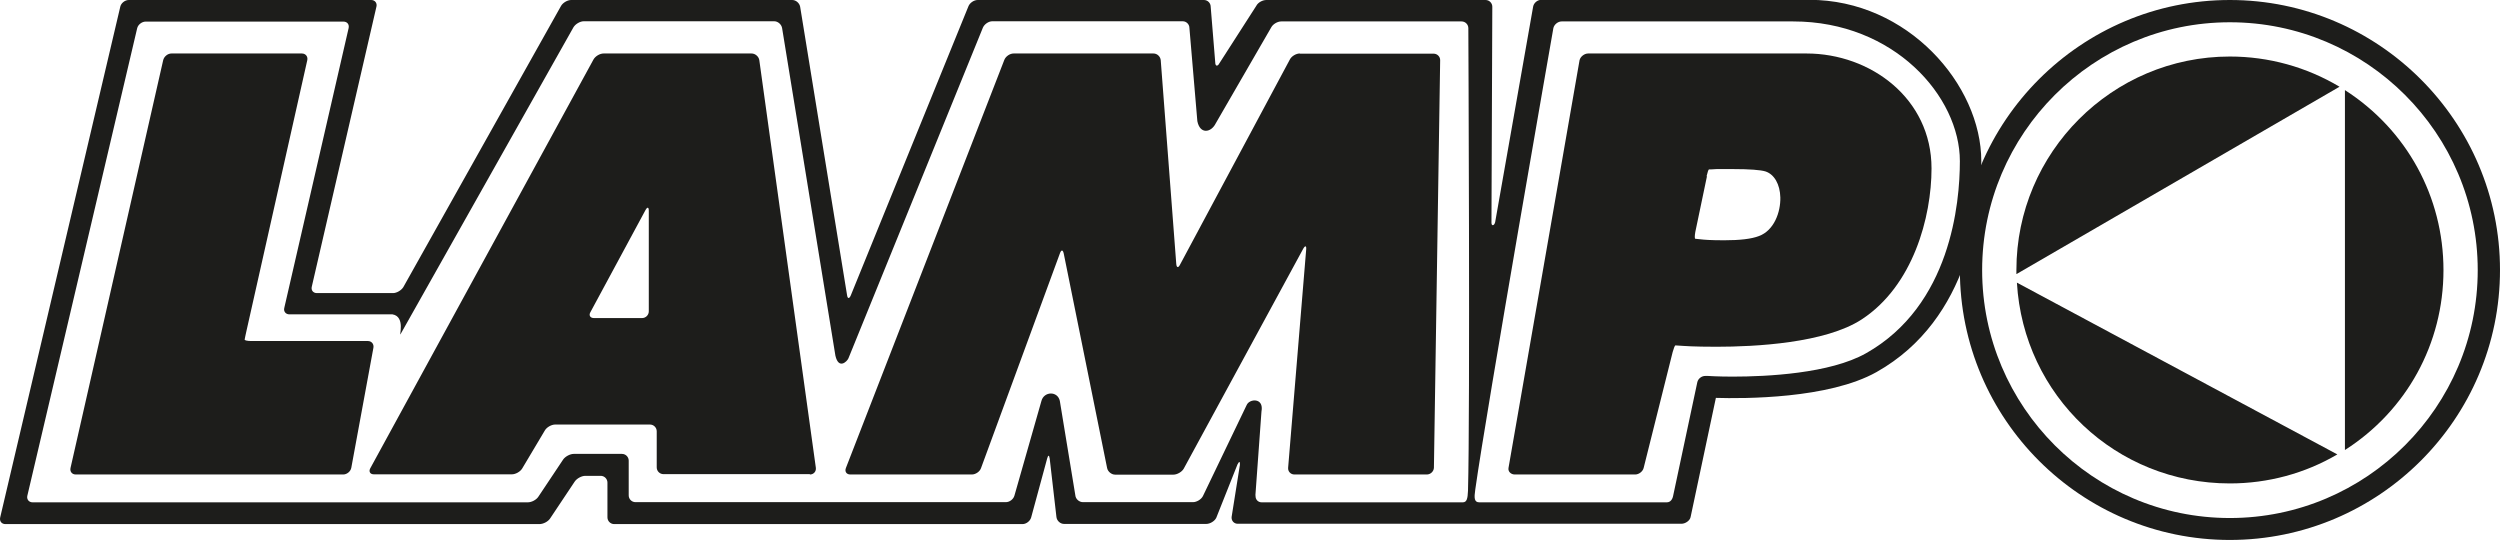 <?xml version="1.0" encoding="UTF-8"?><svg id="Livello_2" data-name="Livello 2" xmlns="http://www.w3.org/2000/svg" viewBox="0 0 148.16 32"><defs><style>.cls-1 {
      fill: #1d1d1b;
      stroke-width: 0px;
      }</style></defs><g id="Livello_1-2" data-name="Livello 1"><g><path class="cls-1" d="m132.15,32c-8.82,0-16-7.17-16-16S123.34,0,132.15,0s16.01,7.18,16.01,16-7.18,16-16.01,16m0-30.68c-8.09,0-14.68,6.59-14.68,14.69s6.59,14.69,14.68,14.69,14.69-6.59,14.69-14.69-6.59-14.69-14.69-14.69"/><path class="cls-1" d="m132.15,28.65c2.25,0,4.45-.59,6.37-1.72l-18.99-10.18c.39,6.7,5.88,11.9,12.62,11.9"/><path class="cls-1" d="m138.97,5.34v21.33c3.66-2.34,5.84-6.31,5.84-10.66s-2.18-8.32-5.84-10.67"/><path class="cls-1" d="m119.51,16.24l19.14-11.1c-1.96-1.17-4.2-1.79-6.5-1.79-6.97,0-12.65,5.68-12.65,12.65,0,.08,0,.16,0,.24"/><path class="cls-1" d="m100.19,30.65c-.05.22-.32.39-.54.39h-26.3c-.22,0-.38-.18-.36-.4l.49-3.08c.02-.22-.04-.24-.14-.04l-1.26,3.17c-.1.2-.37.36-.59.36h-8.43c-.22,0-.42-.18-.45-.4l-.4-3.47c-.03-.22-.09-.23-.15-.01l-.95,3.5c-.06.21-.29.39-.51.39h-24.2c-.22,0-.4-.18-.4-.4v-2.06c0-.22-.18-.4-.4-.4h-.91c-.22,0-.5.15-.63.34l-1.46,2.19c-.12.18-.4.33-.63.33H.32c-.22,0-.36-.17-.31-.39L7.13.39c.05-.21.28-.39.5-.39h14.37c.22,0,.36.18.31.39l-3.83,16.59c-.06.22.08.39.3.39h4.51c.22,0,.49-.16.61-.35L33.25.35c.11-.19.38-.35.6-.35h13.1c.22,0,.43.18.47.4l2.78,17.09c.03.22.13.23.22.02L57.39.38c.08-.21.33-.38.55-.38h13.41c.22,0,.4.18.4.4l.27,3.3c0,.23.14.25.24.06l2.19-3.41c.1-.2.37-.35.6-.35h12.99c.22,0,.4.18.4.4l-.05,12.8c0,.22.17.18.22-.04l2.25-12.77c.04-.22.26-.4.48-.4h15.89c5.83,0,10.19,5.04,10.19,9.56,0,2.7-.61,9.35-6.21,12.5-2.83,1.59-7.87,1.58-9.52,1.53l-1.5,7.07Zm-25.78-1.28c-.02.22.14.4.36.4h24.01c.22,0,.34-.18.38-.4l1.43-6.72c.05-.22.27-.38.49-.37h.14s.59.04,1.46.04c2.03,0,5.77-.18,7.9-1.38,5.03-2.83,5.57-8.91,5.57-11.39,0-3.83-3.9-8.28-9.88-8.28h-13.72c-.22,0-.44.18-.49.39,0,0-3.97,22.65-4.63,27.36-.07.48-.07.75.24.75h-.98c.24,0,.29-.22.31-.69.13-4.62.02-27.41.02-27.41,0-.22-.18-.4-.4-.4h-10.69c-.22,0-.49.16-.59.35l-3.29,5.69c-.27.55-.93.67-1.09-.13l-.47-5.52c0-.22-.18-.4-.4-.4h-11.28c-.22,0-.47.17-.56.38l-7.97,19.6c-.09.2-.58.66-.77-.16l-3.16-19.42c-.04-.22-.25-.4-.47-.4h-11.28c-.22,0-.49.16-.61.35l-10.25,18.19c-.11.19.31-1.04-.48-1.17h-6.11c-.22,0-.36-.18-.3-.39L20.66,1.67c.05-.22-.08-.39-.31-.39h-11.72c-.22,0-.45.18-.5.39L1.62,29.38c-.05.21.09.39.31.39h29.35c.23,0,.51-.15.63-.34l1.46-2.19c.12-.18.41-.34.63-.34h2.86c.22,0,.4.18.4.4v2.06c0,.22.18.4.4.4h21.95c.22,0,.45-.17.51-.39l1.6-5.61c.15-.57.96-.6,1.09,0l.92,5.6c.02.22.23.4.45.4h6.52c.22,0,.49-.16.59-.36l2.59-5.39c.16-.39,1.04-.46.88.38l-.36,4.97Z"/><path class="cls-1" d="m14.88,20.21c-.22,0-.4-.04-.38-.09,0-.05.06-.27.1-.48l3.61-16.07c.05-.22-.1-.4-.32-.4h-7.73c-.22,0-.44.18-.49.4l-5.49,24.16c-.05.22.09.39.31.39h15.85c.22,0,.44-.18.48-.4l1.31-7.11c.04-.22-.11-.4-.33-.4h-6.92Z"/><path class="cls-1" d="m77.03,3.17c-.22,0-.49.16-.59.36l-6.51,12.16c-.1.2-.2.18-.22-.05l-.92-12.07c-.02-.22-.21-.4-.43-.4h-8.29c-.22,0-.47.17-.55.38l-9.39,24.19c-.08.21.04.38.26.38h7.21c.22,0,.47-.17.54-.38l4.68-12.74c.08-.21.17-.2.22.02l2.57,12.71c.04.22.26.4.48.4h3.45c.22,0,.5-.16.61-.35l7.09-13.05c.11-.19.19-.17.17.05l-1.07,12.94c-.02.22.15.4.37.4h7.85c.22,0,.41-.18.42-.4l.37-24.14c.01-.22-.17-.4-.39-.4h-7.92Z"/><path class="cls-1" d="m101.14,10.44c.05-.22.11-.4.14-.4.03,0,.24,0,.46-.02,0,0,.23,0,.93,0,1.01,0,1.67.05,1.96.14.52.17.86.76.88,1.54.02.87-.37,1.96-1.27,2.29-.44.17-1.13.25-2.06.25-.87,0-1.23-.04-1.23-.04-.22-.02-.44-.04-.48-.05-.04,0-.04-.18,0-.4l.69-3.3Zm-1.84,10.03s.24.02.46.03c0,0,.59.05,1.97.05,2.28,0,6.44-.21,8.6-1.62,3.05-1.99,4.14-6.07,4.14-8.95,0-4.15-3.62-6.81-7.41-6.81h-12.94c-.22,0-.46.18-.51.4l-4.21,24.16c-.04.22.15.39.37.39h7.14c.22,0,.45-.18.5-.39l1.72-6.87c.06-.22.13-.39.16-.39"/><path class="cls-1" d="m38.45,18.45c0,.22-.18.4-.4.4h-2.85c-.22,0-.32-.16-.21-.35l3.27-6.06c.11-.19.19-.17.19.05v5.97Zm9.55,9.67c.22,0,.38-.18.35-.4l-3.35-24.15c-.03-.22-.24-.4-.46-.4h-8.77c-.22,0-.49.16-.6.36l-13.23,24.23c-.1.19,0,.35.21.35h8.19c.22,0,.5-.16.61-.35l1.34-2.25c.11-.19.39-.35.61-.35h5.62c.22,0,.4.18.4.4v2.14c0,.22.18.4.4.4h8.67Z"/></g></g></svg>